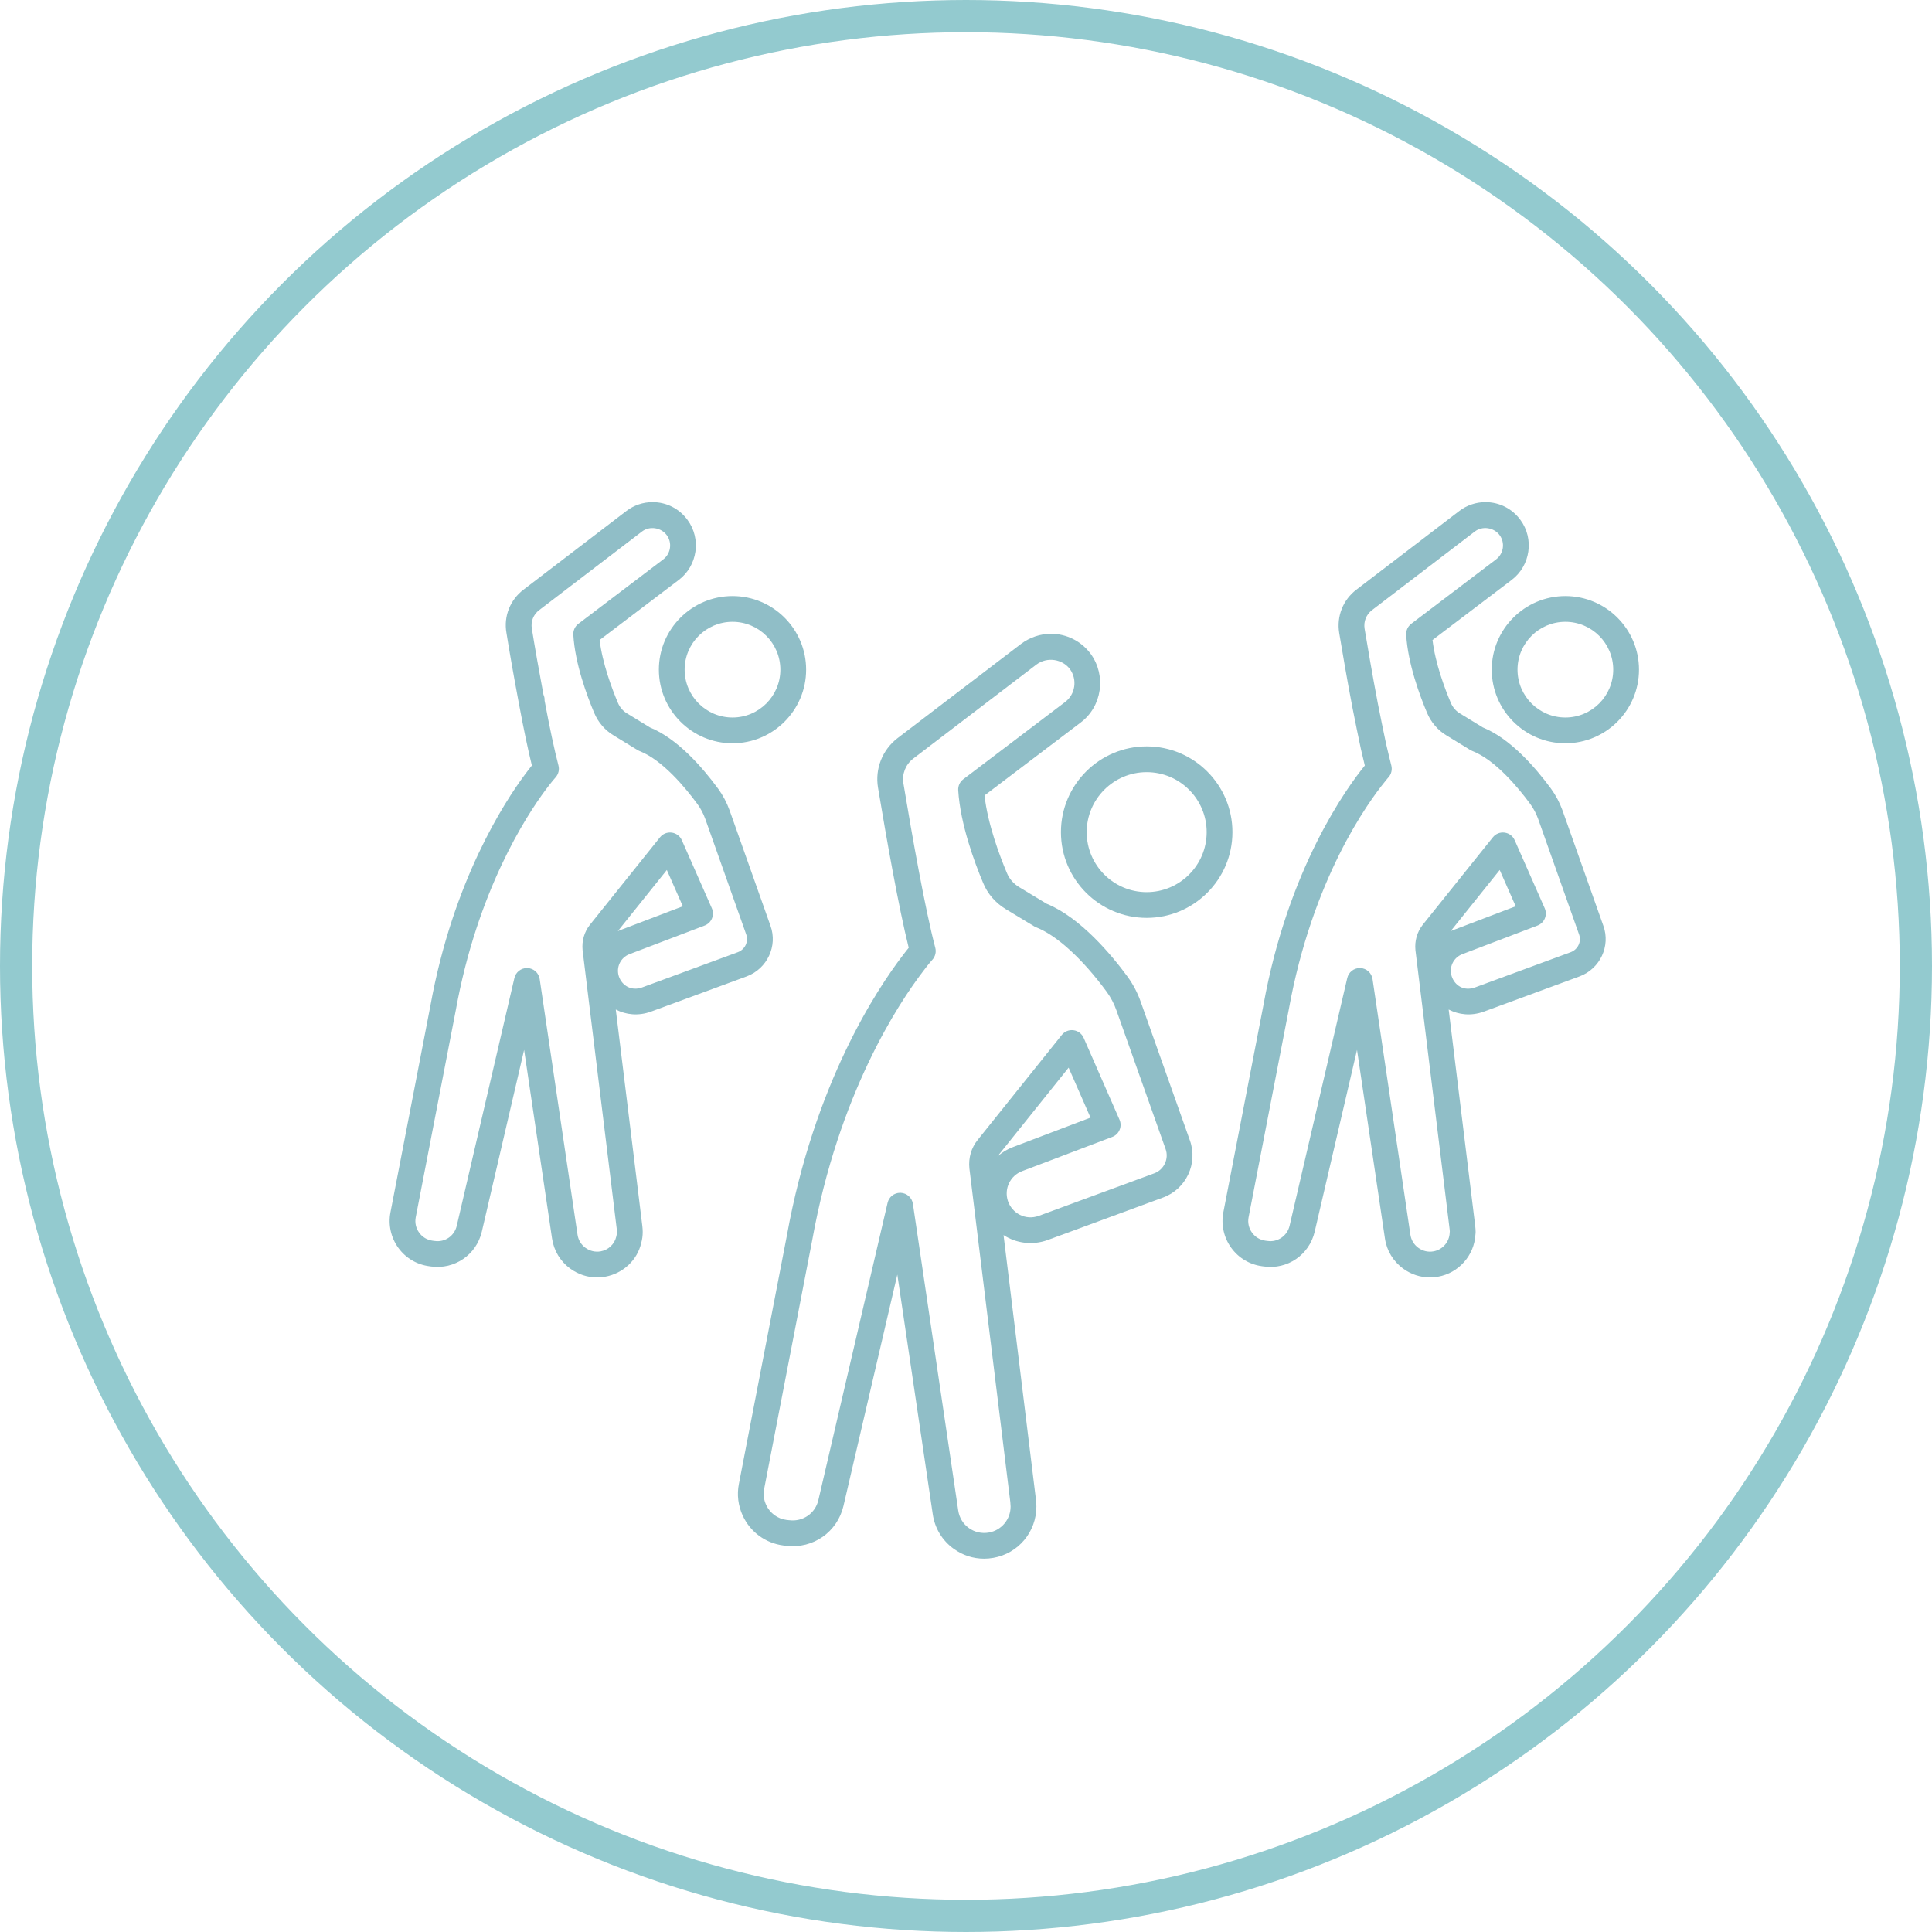 <?xml version="1.0" encoding="UTF-8"?>
<svg xmlns="http://www.w3.org/2000/svg" width="120" height="120" viewBox="0 0 120 120" fill="none">
  <circle cx="60" cy="60" r="59" stroke="#93CACF" stroke-width="2"></circle>
  <path d="M70.854 62.228C70.657 61.664 70.378 61.135 70.027 60.653C69.052 59.327 67.111 56.989 65.008 56.133L63.295 55.097C62.949 54.887 62.688 54.585 62.538 54.218C62.09 53.154 61.347 51.181 61.15 49.407L67.128 44.873C68.447 43.877 68.728 41.969 67.746 40.613C67.157 39.821 66.255 39.366 65.272 39.366C64.616 39.366 63.958 39.589 63.414 39.997L55.751 45.845C54.806 46.571 54.34 47.748 54.534 48.917C55.065 52.109 55.814 56.345 56.442 58.868C56.339 58.993 56.214 59.152 56.07 59.345C54.474 61.428 50.578 67.293 48.874 76.745L45.894 92.165C45.762 92.833 45.845 93.516 46.134 94.143C46.606 95.157 47.542 95.848 48.656 95.992L48.82 96.009C48.831 96.011 48.845 96.012 48.86 96.013C50.51 96.205 52.01 95.152 52.389 93.538L55.735 79.167L57.935 94.05C58.062 94.923 58.526 95.687 59.242 96.202C59.798 96.603 60.45 96.812 61.122 96.812C61.312 96.812 61.505 96.795 61.698 96.761C63.248 96.49 64.372 95.149 64.372 93.573C64.372 93.469 64.363 93.366 64.355 93.279C64.355 93.246 64.353 93.214 64.349 93.182L62.332 76.713C63.104 77.217 64.118 77.37 65.083 77.017L72.234 74.383C73.674 73.86 74.423 72.263 73.904 70.826L70.854 62.228ZM71.684 72.881C71.682 72.881 71.681 72.881 71.679 72.882L64.529 75.516C63.689 75.824 62.855 75.351 62.602 74.593C62.354 73.835 62.743 73.021 63.49 72.74L69.086 70.616C69.292 70.538 69.456 70.38 69.54 70.177C69.625 69.976 69.623 69.748 69.535 69.547L67.307 64.461C67.194 64.205 66.957 64.025 66.679 63.989C66.398 63.952 66.126 64.063 65.95 64.281L60.73 70.797C60.328 71.289 60.144 71.914 60.211 72.573L62.753 93.308C62.753 93.332 62.756 93.378 62.758 93.402C62.764 93.463 62.77 93.519 62.77 93.575C62.77 94.373 62.202 95.051 61.418 95.189C60.978 95.265 60.537 95.168 60.176 94.907C59.816 94.648 59.582 94.261 59.518 93.821L56.702 74.77C56.646 74.39 56.326 74.104 55.943 74.088C55.932 74.087 55.922 74.087 55.91 74.087C55.54 74.087 55.216 74.342 55.131 74.705L50.83 93.177C50.638 93.999 49.867 94.529 49.029 94.424C49.01 94.421 48.986 94.419 48.963 94.418L48.845 94.405C48.294 94.333 47.824 93.985 47.586 93.473C47.438 93.152 47.397 92.817 47.464 92.474L50.446 77.041C52.09 67.924 55.815 62.31 57.346 60.313C57.682 59.864 57.891 59.633 57.906 59.617C58.091 59.416 58.162 59.133 58.092 58.869C57.461 56.477 56.667 51.994 56.112 48.656C56.015 48.072 56.25 47.481 56.724 47.117L64.378 41.274C65.046 40.777 65.992 40.937 66.456 41.561C66.924 42.209 66.794 43.121 66.162 43.598L59.832 48.4C59.618 48.561 59.501 48.818 59.517 49.085C59.645 51.196 60.54 53.597 61.061 54.833C61.339 55.513 61.825 56.077 62.466 56.466L64.237 57.537C64.276 57.561 64.317 57.581 64.359 57.598C65.641 58.099 67.237 59.558 68.738 61.6C68.995 61.953 69.199 62.342 69.346 62.76L72.397 71.366C72.617 71.979 72.298 72.658 71.684 72.881ZM61.95 71.833C61.959 71.821 61.967 71.812 61.975 71.801L66.374 66.313L67.734 69.418L62.926 71.243C62.556 71.382 62.228 71.584 61.95 71.833Z" fill="#90BEC7"></path>
  <path d="M97.046 50.328C96.871 49.845 96.632 49.395 96.334 48.985C95.334 47.625 93.794 45.871 92.102 45.183L90.683 44.315C90.428 44.163 90.231 43.935 90.113 43.655C89.748 42.792 89.147 41.203 88.976 39.751L93.893 36.02C95.057 35.136 95.3 33.464 94.436 32.293C93.922 31.591 93.13 31.188 92.261 31.188C91.676 31.188 91.098 31.384 90.635 31.741L84.258 36.617C83.423 37.245 83.01 38.278 83.181 39.314C83.351 40.328 83.667 42.215 84.014 44.009C84.188 44.886 84.362 45.744 84.53 46.532C84.614 46.895 84.695 47.237 84.772 47.55C83.677 48.893 80.006 53.917 78.47 62.451L75.982 75.313C75.838 76.072 76.015 76.868 76.469 77.496C76.928 78.133 77.61 78.542 78.389 78.647L78.511 78.663C79.966 78.867 81.316 77.944 81.657 76.507L84.287 65.209L86.02 76.916C86.13 77.68 86.537 78.35 87.163 78.803C87.653 79.157 88.227 79.343 88.818 79.343C88.982 79.343 89.149 79.328 89.315 79.299C90.595 79.076 91.565 77.985 91.64 76.693C91.653 76.612 91.653 76.547 91.653 76.507C91.653 76.401 91.644 76.305 91.63 76.159L89.98 62.704C90.612 63.032 91.372 63.118 92.158 62.836L98.116 60.643C98.117 60.642 98.118 60.642 98.119 60.641C99.386 60.168 100.043 58.756 99.586 57.5L97.046 50.328ZM97.561 59.142L91.61 61.332C90.921 61.579 90.36 61.212 90.169 60.643C89.984 60.083 90.273 59.477 90.825 59.266L95.498 57.487C95.703 57.408 95.867 57.25 95.951 57.047C96.035 56.845 96.034 56.617 95.945 56.416L94.079 52.185C93.966 51.929 93.729 51.751 93.451 51.715C93.17 51.678 92.898 51.789 92.723 52.008L88.363 57.447C88.018 57.892 87.858 58.444 87.916 59.022L90.04 76.36C90.044 76.402 90.05 76.441 90.05 76.489C90.046 76.516 90.044 76.544 90.043 76.572C90.022 77.141 89.599 77.624 89.038 77.723C88.709 77.784 88.372 77.706 88.098 77.507C87.826 77.31 87.649 77.019 87.601 76.684L85.251 60.811C85.195 60.431 84.876 60.144 84.493 60.128C84.482 60.127 84.471 60.127 84.46 60.127C84.09 60.127 83.766 60.383 83.681 60.746L80.098 76.141C79.949 76.764 79.357 77.171 78.727 77.078L78.6 77.062C78.262 77.016 77.966 76.839 77.765 76.561C77.565 76.284 77.489 75.946 77.551 75.614L80.041 62.744C81.513 54.569 84.985 49.819 86.024 48.544C86.146 48.387 86.224 48.3 86.234 48.29C86.416 48.091 86.485 47.814 86.419 47.552C86.317 47.151 86.205 46.68 86.089 46.183C85.926 45.418 85.754 44.567 85.582 43.702C85.241 41.93 84.926 40.056 84.758 39.051C84.685 38.607 84.861 38.164 85.223 37.892L91.607 33.01C92.076 32.65 92.793 32.76 93.144 33.239C93.494 33.713 93.394 34.388 92.924 34.744L87.656 38.743C87.443 38.904 87.326 39.16 87.341 39.426C87.443 41.221 88.197 43.237 88.637 44.276C88.886 44.871 89.311 45.36 89.854 45.685L91.323 46.584C91.364 46.608 91.406 46.629 91.45 46.646C92.884 47.203 94.316 48.944 95.041 49.929C95.251 50.218 95.414 50.526 95.537 50.866L98.078 58.04C98.24 58.481 98.007 58.974 97.561 59.142ZM90.106 57.833L93.149 54.037L94.142 56.291L90.256 57.772C90.205 57.79 90.154 57.812 90.106 57.833Z" fill="#90BEC7"></path>
  <path d="M71.222 46.359C68.286 46.359 65.897 48.749 65.897 51.686C65.897 54.623 68.286 57.011 71.222 57.011C74.159 57.011 76.549 54.623 76.549 51.686C76.549 48.749 74.159 46.359 71.222 46.359ZM71.222 55.412C69.168 55.412 67.497 53.741 67.497 51.687C67.497 49.632 69.168 47.96 71.222 47.96C73.277 47.96 74.949 49.632 74.949 51.687C74.949 53.741 73.278 55.412 71.222 55.412Z" fill="#90BEC7"></path>
  <path d="M97.227 37.022C94.706 37.022 92.655 39.072 92.655 41.593C92.655 44.115 94.706 46.166 97.227 46.166C99.749 46.166 101.8 44.115 101.8 41.593C101.8 39.072 99.749 37.022 97.227 37.022ZM97.227 44.566C95.588 44.566 94.255 43.233 94.255 41.593C94.255 39.954 95.588 38.621 97.227 38.621C98.866 38.621 100.2 39.954 100.2 41.593C100.2 43.233 98.866 44.566 97.227 44.566Z" fill="#90BEC7"></path>
  <path d="M40.426 62.836L46.384 60.643C46.385 60.642 46.386 60.642 46.387 60.641C47.654 60.167 48.312 58.756 47.855 57.5L45.314 50.328C45.139 49.844 44.9 49.393 44.602 48.985C43.602 47.625 42.062 45.871 40.37 45.183L38.951 44.315C38.696 44.163 38.499 43.935 38.381 43.656C38.016 42.791 37.415 41.2 37.244 39.751L42.161 36.02C43.326 35.136 43.568 33.464 42.704 32.294C42.191 31.591 41.398 31.188 40.528 31.188C39.943 31.188 39.365 31.384 38.902 31.741L32.525 36.617C31.684 37.25 31.275 38.286 31.456 39.307C31.629 40.398 31.906 41.979 32.2 43.538C32.206 43.584 32.215 43.628 32.222 43.66C32.232 43.714 32.242 43.769 32.245 43.776C32.519 45.255 32.796 46.572 33.036 47.547C32.923 47.687 32.782 47.868 32.615 48.092C31.313 49.84 28.132 54.737 26.736 62.452L24.25 75.314C24.105 76.073 24.282 76.869 24.735 77.497C25.195 78.135 25.878 78.543 26.657 78.647L26.778 78.664C28.229 78.862 29.583 77.945 29.925 76.508L32.554 65.21L34.287 76.917C34.398 77.68 34.804 78.351 35.43 78.803C35.92 79.158 36.494 79.343 37.085 79.343C37.251 79.343 37.418 79.328 37.586 79.299C38.707 79.098 39.593 78.254 39.828 77.2C39.889 76.989 39.92 76.757 39.92 76.508C39.92 76.402 39.911 76.306 39.897 76.159L38.247 62.703C38.883 63.032 39.646 63.117 40.426 62.836ZM38.438 60.643C38.254 60.083 38.542 59.478 39.094 59.266L43.767 57.487C43.973 57.408 44.137 57.25 44.221 57.047C44.305 56.845 44.303 56.617 44.214 56.416L42.349 52.185C42.236 51.929 41.998 51.751 41.721 51.715C41.44 51.678 41.168 51.789 40.993 52.008L36.635 57.447C36.289 57.888 36.129 58.44 36.186 59.022L38.31 76.36C38.314 76.41 38.321 76.456 38.321 76.508C38.321 76.601 38.31 76.69 38.28 76.799C38.173 77.274 37.79 77.637 37.306 77.724C36.977 77.781 36.642 77.705 36.368 77.507C36.095 77.309 35.918 77.018 35.87 76.684L33.521 60.811C33.465 60.431 33.146 60.144 32.762 60.128C32.751 60.127 32.741 60.127 32.73 60.127C32.359 60.127 32.035 60.383 31.95 60.746L28.369 76.142C28.22 76.766 27.638 77.172 26.998 77.079L26.87 77.063C26.531 77.017 26.234 76.84 26.034 76.562C25.834 76.284 25.758 75.947 25.821 75.615L28.31 62.746C29.646 55.356 32.663 50.705 33.898 49.048C34.262 48.559 34.491 48.303 34.506 48.288C34.687 48.087 34.756 47.807 34.687 47.547C34.437 46.592 34.131 45.16 33.826 43.516C33.823 43.489 33.824 43.46 33.824 43.432C33.824 43.331 33.794 43.233 33.754 43.139C33.474 41.648 33.201 40.094 33.034 39.044C32.957 38.604 33.13 38.164 33.493 37.892L39.877 33.011C40.346 32.651 41.064 32.76 41.414 33.241C41.764 33.714 41.665 34.388 41.194 34.745L35.926 38.743C35.713 38.904 35.595 39.16 35.61 39.427C35.713 41.217 36.466 43.235 36.906 44.276C37.156 44.873 37.581 45.362 38.124 45.685L39.592 46.584C39.634 46.608 39.675 46.63 39.72 46.648C41.154 47.203 42.586 48.945 43.31 49.931C43.522 50.219 43.684 50.527 43.807 50.867L46.349 58.041C46.508 58.48 46.275 58.974 45.829 59.142L39.878 61.332C39.202 61.576 38.626 61.203 38.438 60.643ZM38.376 57.833L41.418 54.037L42.411 56.291L38.525 57.772C38.474 57.79 38.424 57.812 38.376 57.833Z" fill="#90BEC7"></path>
  <path d="M40.924 41.593C40.924 44.114 42.975 46.166 45.497 46.166C48.018 46.166 50.07 44.115 50.07 41.593C50.07 39.072 48.018 37.022 45.497 37.022C42.975 37.022 40.924 39.073 40.924 41.593ZM45.497 38.621C47.136 38.621 48.47 39.954 48.47 41.593C48.47 43.233 47.136 44.566 45.497 44.566C43.858 44.566 42.524 43.233 42.524 41.593C42.524 39.954 43.858 38.621 45.497 38.621Z" fill="#90BEC7"></path>
</svg>
